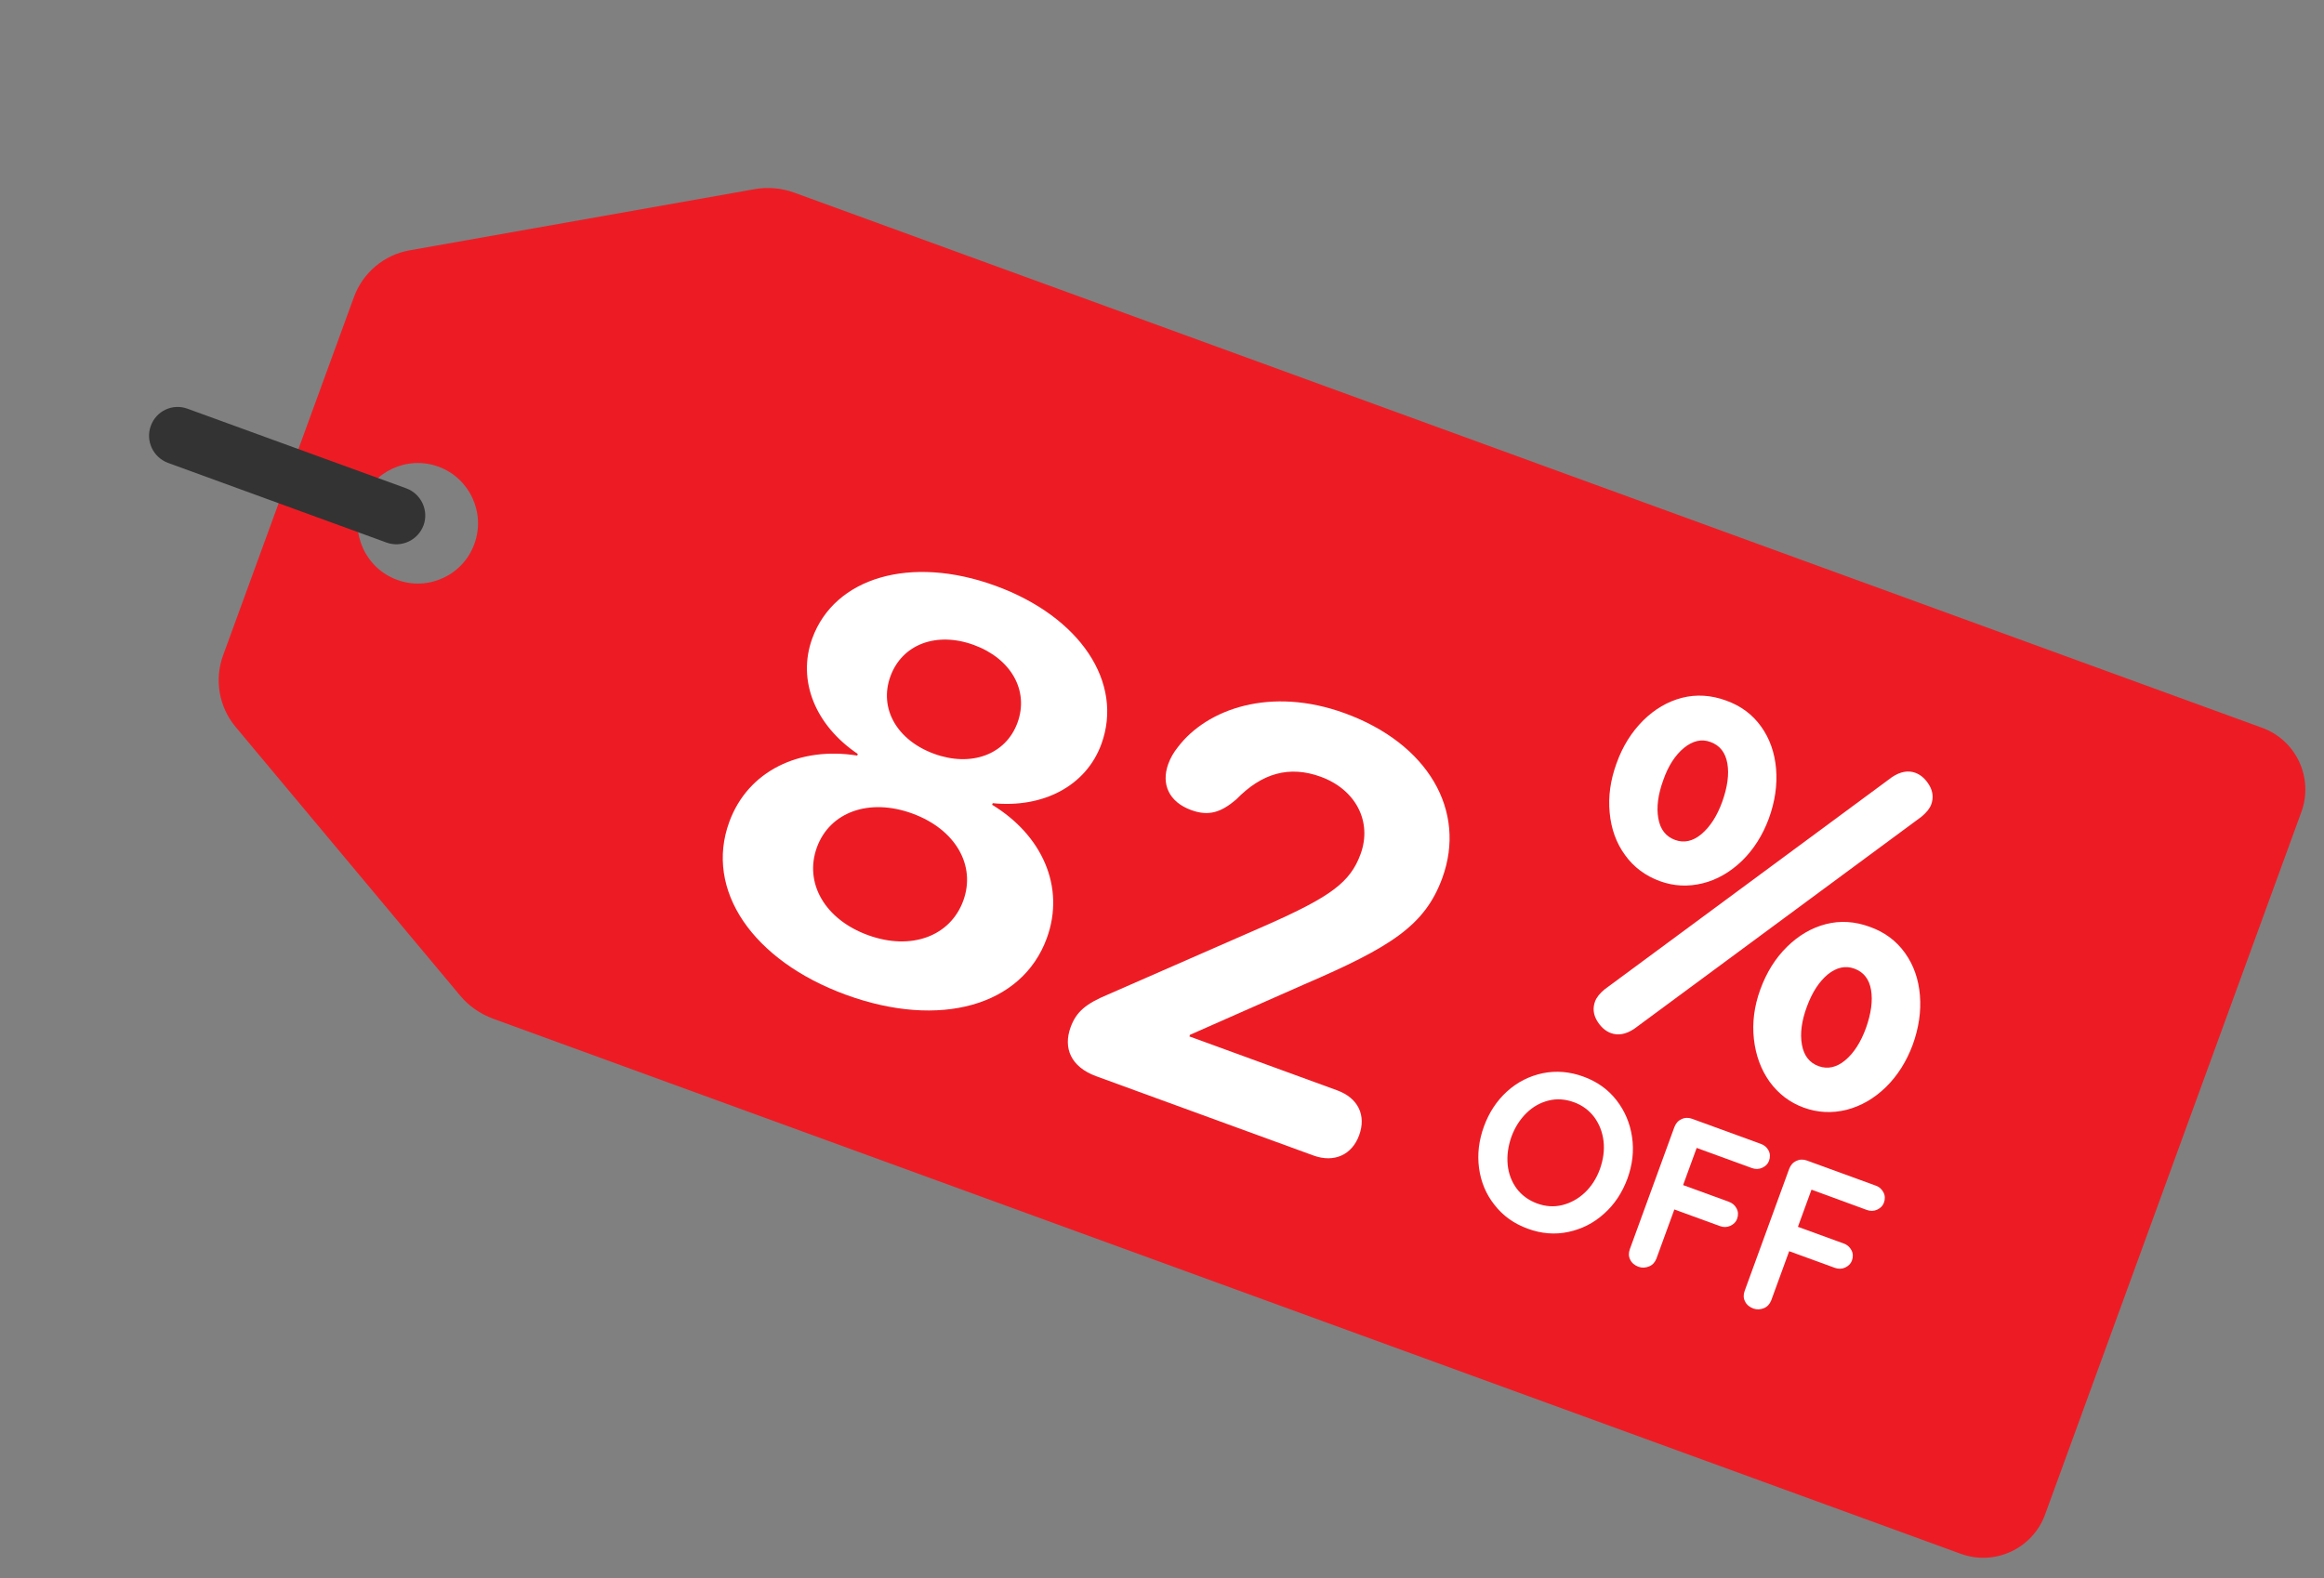 <svg width="106" height="72" viewBox="0 0 106 72" fill="none" xmlns="http://www.w3.org/2000/svg">
<rect x="0" y="0" width="106" height="72" fill="#808080" stroke="none"/>
<path d="M103.182 33.207L36.233 8.791C35.653 8.579 35.017 8.521 34.406 8.633L18.681 11.421C17.515 11.628 16.549 12.441 16.142 13.557L10.177 29.895C9.77 31.011 9.986 32.255 10.745 33.164L20.984 45.42C21.379 45.899 21.899 46.257 22.483 46.475L89.432 70.891C90.985 71.458 92.71 70.655 93.277 69.102L104.964 37.055C105.538 35.498 104.735 33.774 103.182 33.207ZM18.113 26.455C16.691 25.936 15.955 24.354 16.473 22.931C16.992 21.509 18.575 20.772 19.997 21.291C21.42 21.81 22.156 23.392 21.637 24.814C21.122 26.244 19.539 26.981 18.113 26.455Z" fill="#ED1C24"/>
<path d="M6.878 19.431C6.63 20.11 6.981 20.864 7.663 21.119L17.63 24.754C18.309 25.001 19.063 24.65 19.318 23.968C19.565 23.29 19.214 22.536 18.533 22.281L8.557 18.649C7.876 18.395 7.122 18.746 6.878 19.431Z" fill="#333333"/>
<path d="M74.117 39.007C74.51 39.56 75.052 39.962 75.708 40.201C76.342 40.433 76.994 40.465 77.662 40.3C78.321 40.138 78.921 39.787 79.455 39.274C79.985 38.755 80.394 38.111 80.676 37.352C80.96 36.576 81.069 35.816 81.009 35.081C80.948 34.346 80.72 33.699 80.33 33.154C79.936 32.601 79.406 32.203 78.72 31.959C78.042 31.712 77.369 31.671 76.719 31.837C76.062 32.006 75.47 32.355 74.948 32.87C74.421 33.397 74.012 34.042 73.732 34.826C73.453 35.592 73.347 36.34 73.419 37.079C73.487 37.811 73.716 38.458 74.117 39.007ZM76.81 34.12C77.213 33.796 77.614 33.701 78.022 33.855C78.449 34.011 78.701 34.339 78.787 34.835C78.873 35.331 78.79 35.914 78.554 36.578C78.315 37.235 78.003 37.716 77.606 38.055C77.214 38.383 76.81 38.471 76.405 38.323C75.978 38.168 75.726 37.84 75.637 37.337C75.548 36.833 75.623 36.253 75.862 35.597C76.091 34.936 76.41 34.451 76.81 34.12Z" fill="white"/>
<path d="M72.751 45.692C72.643 45.988 72.672 46.284 72.84 46.569C73.01 46.853 73.225 47.043 73.477 47.135C73.805 47.255 74.157 47.191 74.532 46.944L87.639 37.263C87.868 37.075 88.018 36.887 88.086 36.701C88.193 36.406 88.164 36.11 87.996 35.825C87.827 35.541 87.611 35.35 87.36 35.258C87.031 35.139 86.679 35.203 86.304 35.45L73.198 45.131C72.968 45.319 72.819 45.506 72.751 45.692Z" fill="white"/>
<path d="M86.015 49.601C86.545 49.081 86.954 48.437 87.237 47.678C87.52 46.902 87.63 46.142 87.569 45.407C87.509 44.673 87.284 44.033 86.89 43.48C86.496 42.928 85.966 42.529 85.28 42.285C84.602 42.038 83.936 41.993 83.279 42.163C82.623 42.332 82.031 42.681 81.508 43.197C80.978 43.716 80.572 44.368 80.289 45.145C80.01 45.91 79.915 46.663 79.997 47.406C80.08 48.149 80.32 48.8 80.713 49.353C81.114 49.902 81.626 50.3 82.272 50.535C82.906 50.766 83.557 50.799 84.225 50.634C84.882 50.464 85.477 50.123 86.015 49.601ZM84.163 48.374C83.77 48.701 83.367 48.79 82.955 48.645C82.528 48.49 82.275 48.162 82.186 47.658C82.097 47.155 82.173 46.575 82.415 45.926C82.655 45.27 82.974 44.785 83.366 44.457C83.77 44.133 84.174 44.045 84.578 44.193C85.005 44.348 85.258 44.676 85.34 45.164C85.425 45.66 85.343 46.244 85.107 46.908C84.871 47.553 84.556 48.045 84.163 48.374Z" fill="white"/>
<path d="M73.73 50.197C73.346 49.703 72.844 49.346 72.22 49.119C71.597 48.892 70.983 48.841 70.368 48.964C69.756 49.094 69.218 49.363 68.738 49.795C68.266 50.224 67.916 50.76 67.684 51.394C67.453 52.029 67.376 52.664 67.461 53.296C67.547 53.929 67.781 54.492 68.173 54.981C68.557 55.475 69.059 55.831 69.683 56.059C70.306 56.287 70.92 56.337 71.532 56.207C72.144 56.077 72.689 55.804 73.162 55.375C73.638 54.954 73.988 54.419 74.227 53.78C74.458 53.146 74.535 52.51 74.439 51.874C74.349 51.253 74.114 50.69 73.73 50.197ZM72.286 54.412C71.983 54.698 71.643 54.883 71.26 54.98C70.879 55.076 70.492 55.047 70.109 54.907C69.716 54.763 69.409 54.533 69.174 54.225C68.948 53.913 68.806 53.551 68.766 53.134C68.727 52.716 68.786 52.298 68.938 51.864C69.094 51.437 69.325 51.075 69.624 50.782C69.923 50.488 70.264 50.302 70.639 50.21C71.013 50.117 71.4 50.146 71.794 50.29C72.176 50.429 72.483 50.659 72.721 50.975C72.951 51.295 73.092 51.656 73.14 52.07C73.187 52.484 73.127 52.902 72.975 53.336C72.82 53.763 72.589 54.125 72.286 54.412Z" fill="white"/>
<path d="M80.306 52.186L77.177 51.044C77.013 50.984 76.85 50.987 76.694 51.06C76.537 51.133 76.438 51.252 76.371 51.42L74.34 56.989C74.276 57.164 74.279 57.326 74.356 57.472C74.425 57.621 74.558 57.732 74.733 57.796C74.897 57.855 75.056 57.845 75.216 57.779C75.377 57.715 75.483 57.592 75.55 57.425L76.369 55.181L78.448 55.939C78.612 56 78.773 55.996 78.923 55.927C79.073 55.857 79.179 55.753 79.23 55.612C79.29 55.447 79.287 55.285 79.21 55.139C79.134 54.993 79.022 54.891 78.847 54.827L76.768 54.069L77.387 52.373L79.903 53.291C80.067 53.351 80.23 53.348 80.379 53.278C80.528 53.209 80.634 53.105 80.686 52.963C80.746 52.798 80.743 52.636 80.666 52.49C80.589 52.344 80.47 52.245 80.306 52.186Z" fill="white"/>
<path d="M85.144 55.202C85.308 55.262 85.47 55.259 85.62 55.19C85.769 55.12 85.875 55.016 85.927 54.874C85.987 54.71 85.984 54.547 85.907 54.402C85.83 54.256 85.715 54.146 85.544 54.09L82.414 52.948C82.25 52.888 82.088 52.892 81.931 52.964C81.774 53.038 81.675 53.156 81.608 53.324L79.577 58.893C79.513 59.068 79.516 59.23 79.593 59.376C79.662 59.525 79.796 59.636 79.971 59.7C80.135 59.759 80.294 59.749 80.454 59.684C80.614 59.618 80.721 59.495 80.788 59.328L81.606 57.085L83.685 57.843C83.849 57.903 84.011 57.901 84.16 57.831C84.309 57.761 84.416 57.658 84.468 57.515C84.527 57.351 84.525 57.189 84.448 57.043C84.37 56.897 84.256 56.787 84.084 56.731L82.005 55.973L82.624 54.277L85.144 55.202Z" fill="white"/>
<path d="M38.593 45.389C34.321 43.829 32.131 40.602 33.261 37.506C34.119 35.153 36.486 34.052 39.097 34.472L39.124 34.398C37.209 33.109 36.341 31.066 37.05 29.122C38.063 26.348 41.529 25.311 45.405 26.726C49.281 28.141 51.256 31.149 50.235 33.948C49.534 35.868 47.566 36.876 45.279 36.644L45.252 36.718C47.515 38.092 48.604 40.454 47.745 42.807C46.615 45.903 42.853 46.944 38.593 45.389ZM42.607 34.392C44.291 35.007 45.875 34.434 46.409 32.973C46.947 31.499 46.104 30.041 44.419 29.426C42.723 28.807 41.151 29.384 40.613 30.857C40.08 32.319 40.91 33.773 42.607 34.392ZM39.588 42.664C41.557 43.383 43.344 42.716 43.936 41.094C44.523 39.484 43.582 37.835 41.612 37.116C39.644 36.398 37.849 37.048 37.261 38.657C36.669 40.28 37.619 41.946 39.588 42.664Z" fill="white"/>
<path d="M50.007 49.105C48.831 48.676 48.488 47.807 48.832 46.866C49.089 46.16 49.534 45.789 50.542 45.371L57.725 42.225C60.702 40.912 61.588 40.253 62.058 38.965C62.596 37.492 61.841 36.023 60.243 35.44C58.807 34.916 57.554 35.272 56.386 36.474C55.694 37.063 55.133 37.252 54.329 36.958C53.325 36.592 52.948 35.78 53.287 34.852C53.391 34.567 53.535 34.325 53.717 34.096C55.047 32.336 57.962 31.309 61.343 32.543C65.132 33.926 66.906 36.987 65.785 40.059C64.989 42.238 63.427 43.212 59.497 44.907L54.277 47.212L54.25 47.286L60.987 49.745C61.953 50.097 62.322 50.892 61.992 51.796C61.671 52.675 60.868 53.069 59.902 52.717L50.007 49.105Z" fill="white"/>
</svg>
